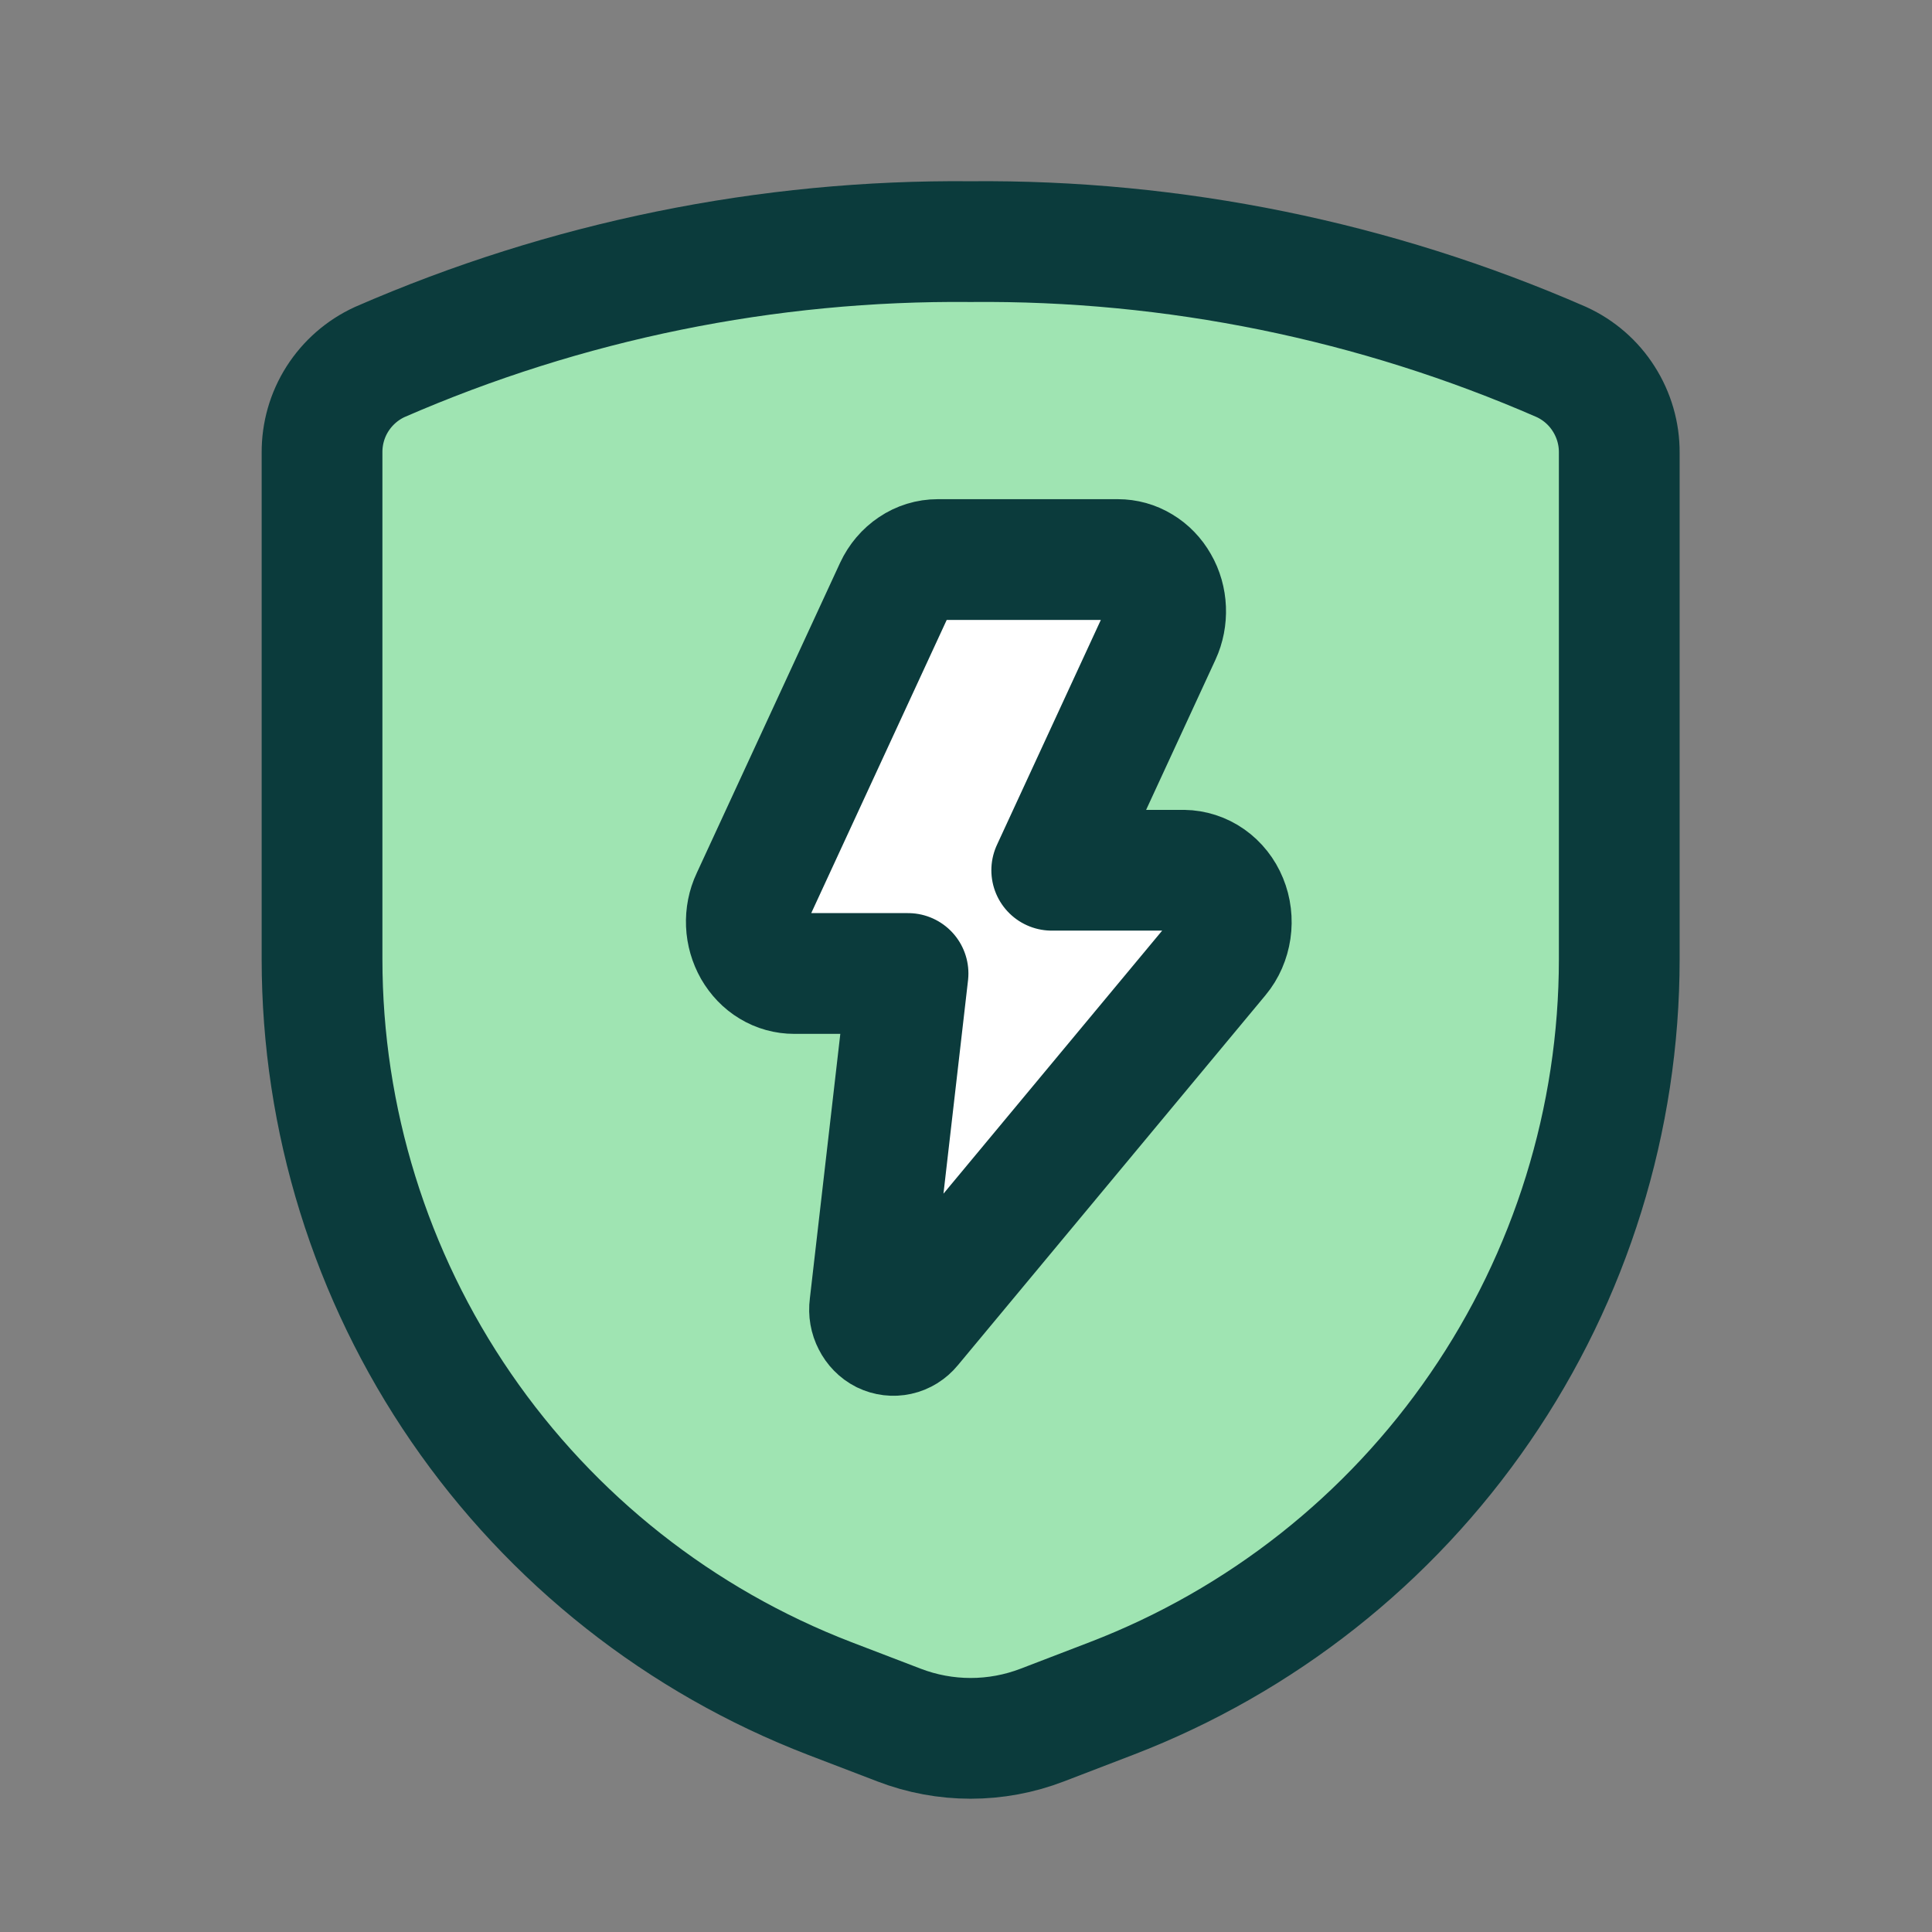 <svg width="16" height="16" viewBox="0 0 16 16" fill="none" xmlns="http://www.w3.org/2000/svg">
<rect x="0" y="0" width="16" height="16" fill="#808080" stroke="none"/>
<path d="M2.667 3.749V7.943C2.667 9.269 3.068 10.564 3.819 11.657C4.57 12.75 5.634 13.59 6.871 14.066L7.445 14.286C7.827 14.433 8.25 14.433 8.632 14.286L9.205 14.066C10.443 13.59 11.507 12.75 12.257 11.657C13.008 10.564 13.41 9.269 13.41 7.943V3.749C13.411 3.591 13.366 3.436 13.281 3.303C13.197 3.17 13.075 3.064 12.931 2.998C11.389 2.325 9.721 1.985 8.038 2.001C6.355 1.985 4.688 2.325 3.145 2.998C3.001 3.064 2.88 3.17 2.795 3.303C2.71 3.436 2.666 3.591 2.667 3.749V3.749Z" fill="#9FE4B2" stroke="#0B3B3C" stroke-miterlimit="10" stroke-linecap="round" stroke-linejoin="round"/>
<path d="M7.411 4.871C7.444 4.8 7.495 4.74 7.558 4.698C7.62 4.656 7.692 4.634 7.766 4.634H9.257C9.325 4.634 9.391 4.652 9.45 4.688C9.509 4.723 9.559 4.775 9.594 4.837C9.63 4.899 9.65 4.97 9.653 5.043C9.656 5.116 9.642 5.189 9.612 5.254L8.71 7.207H9.802C9.878 7.208 9.953 7.232 10.017 7.277C10.081 7.322 10.132 7.386 10.163 7.462C10.194 7.537 10.204 7.621 10.192 7.703C10.18 7.784 10.147 7.861 10.096 7.922L7.547 10.988C7.519 11.022 7.481 11.046 7.439 11.055C7.398 11.064 7.355 11.059 7.316 11.04C7.278 11.021 7.246 10.988 7.226 10.948C7.205 10.908 7.197 10.862 7.203 10.816L7.52 8.062H6.577C6.51 8.062 6.443 8.044 6.384 8.008C6.325 7.973 6.276 7.921 6.24 7.859C6.205 7.797 6.184 7.726 6.181 7.653C6.178 7.58 6.192 7.507 6.223 7.442L7.411 4.871Z" fill="white" stroke="#0B3B3C" stroke-miterlimit="10" stroke-linecap="round" stroke-linejoin="round"/>
</svg>

